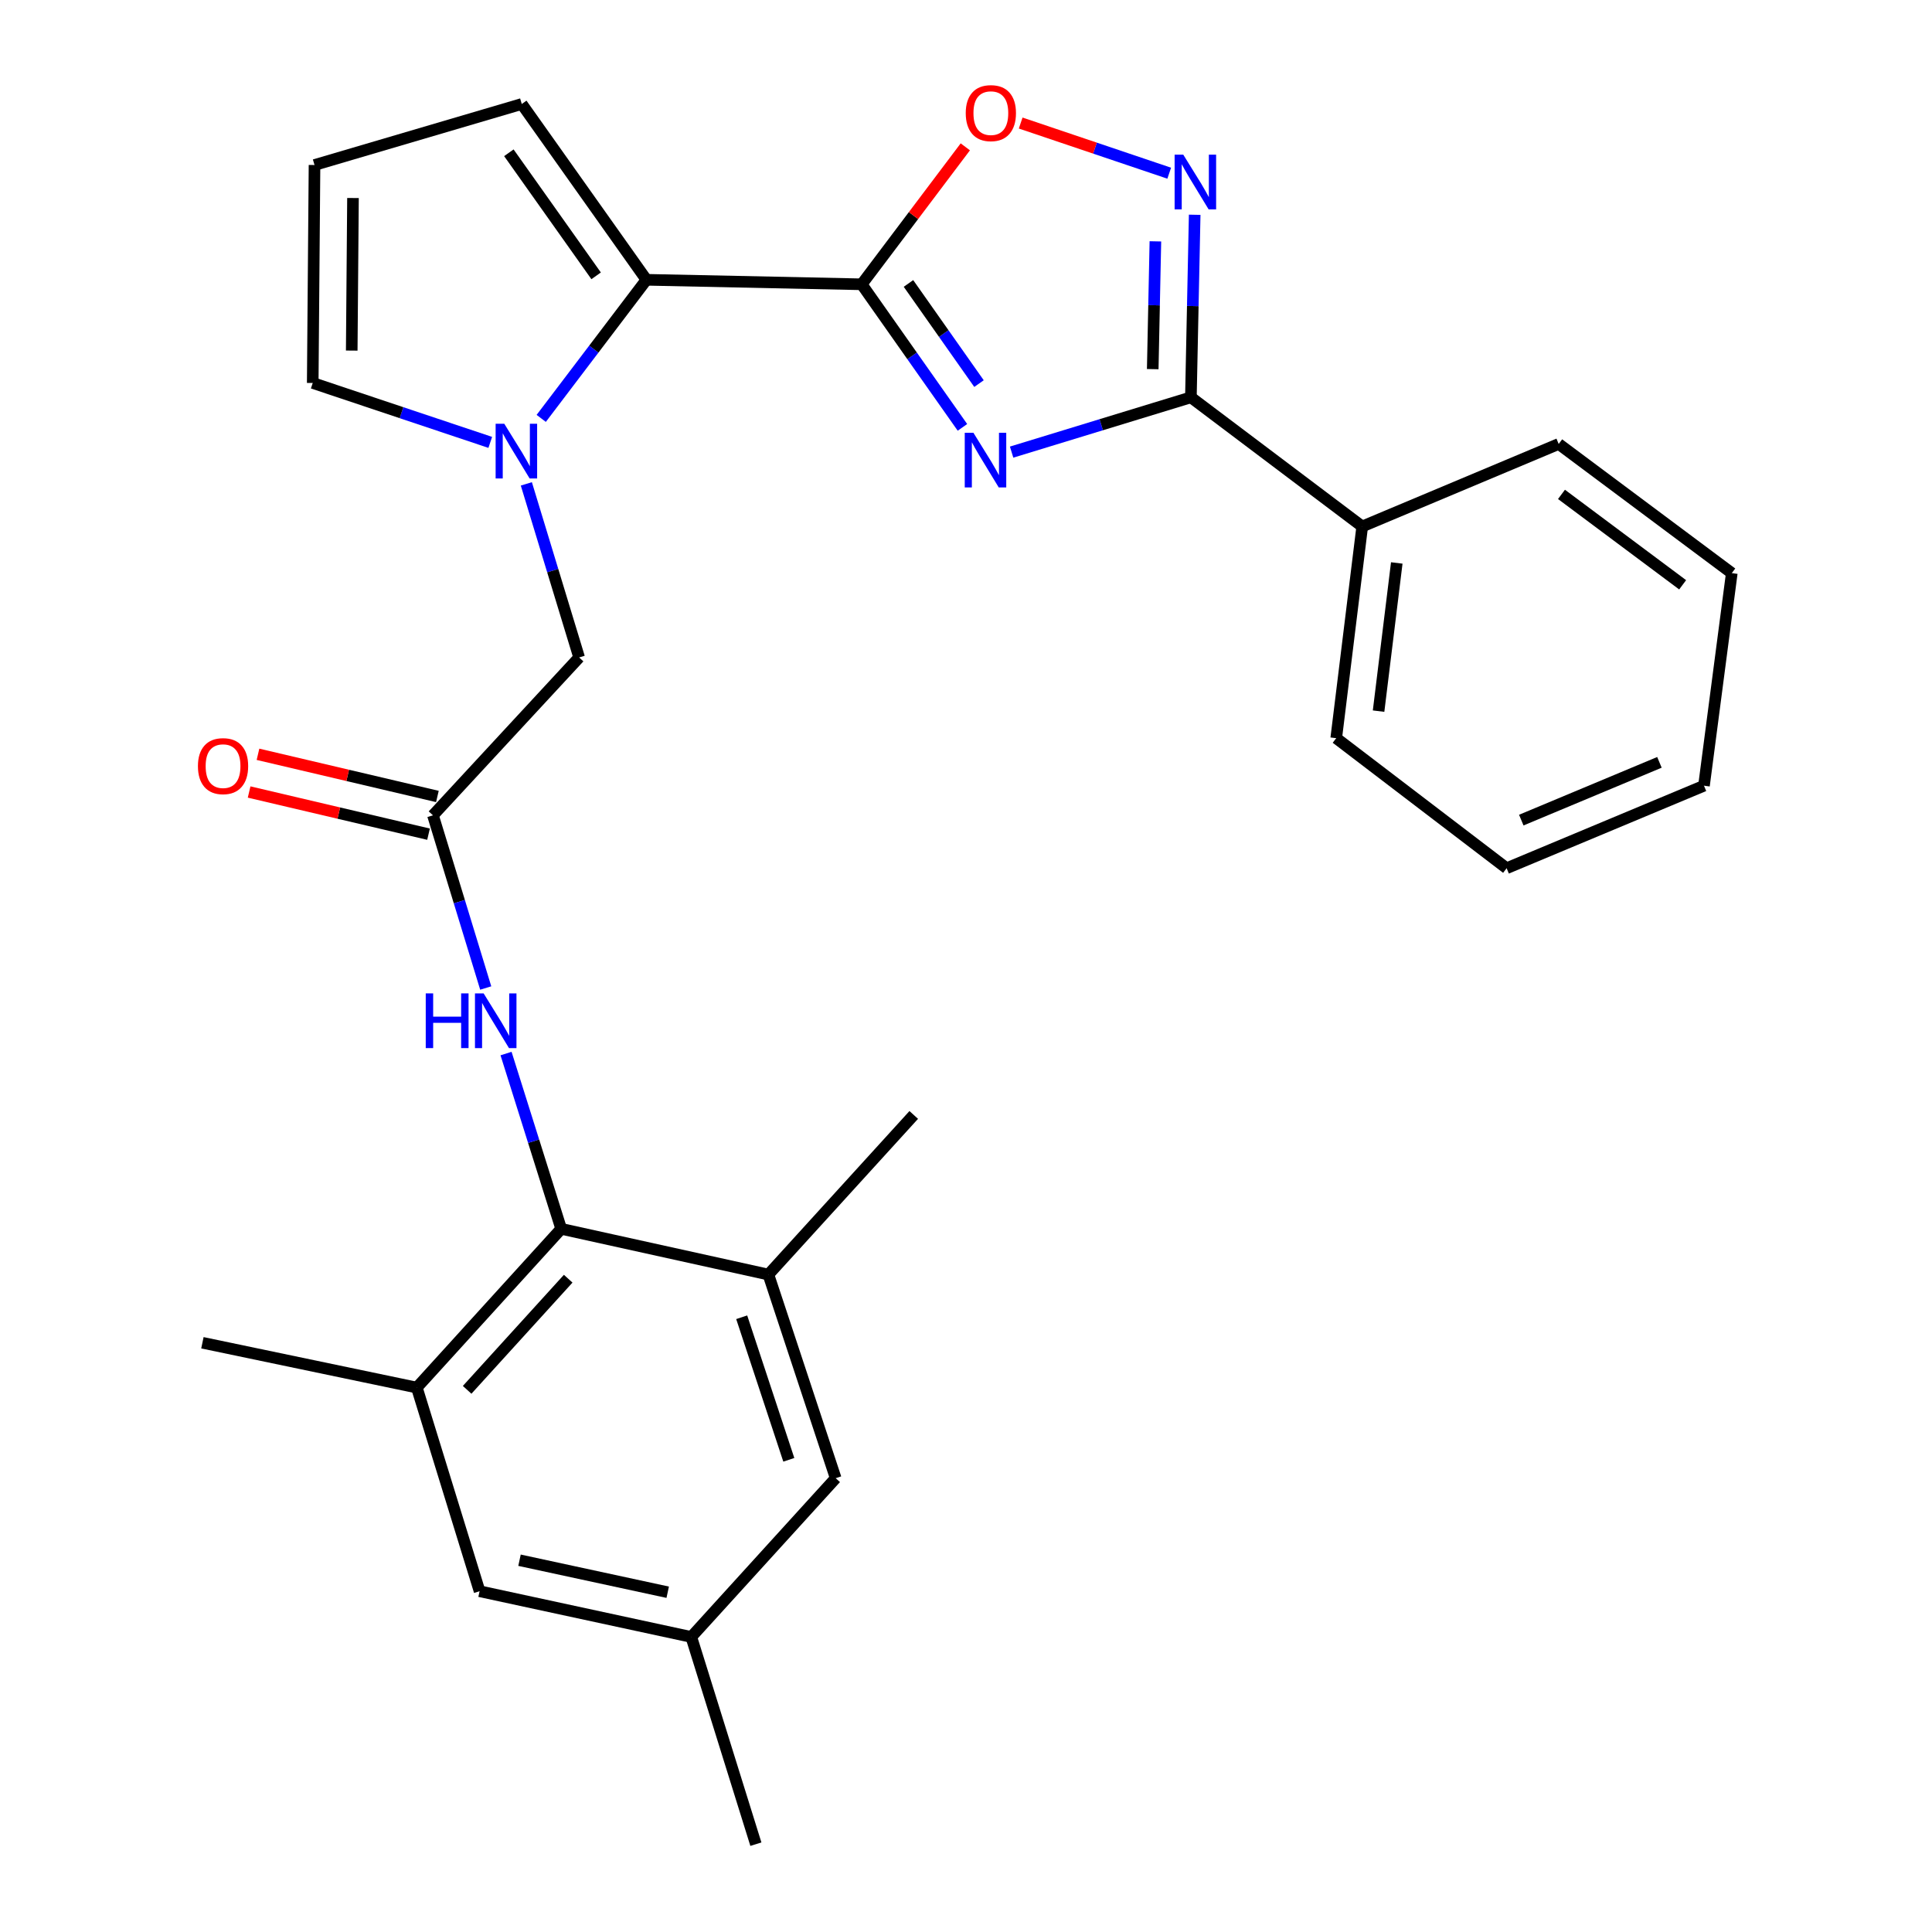 <?xml version='1.0' encoding='iso-8859-1'?>
<svg version='1.1' baseProfile='full'
              xmlns='http://www.w3.org/2000/svg'
                      xmlns:rdkit='http://www.rdkit.org/xml'
                      xmlns:xlink='http://www.w3.org/1999/xlink'
                  xml:space='preserve'
width='1000px' height='1000px' viewBox='0 0 1000 1000'>
<!-- END OF HEADER -->
<rect style='opacity:1.0;fill:#FFFFFF;stroke:none' width='1000' height='1000' x='0' y='0'> </rect>
<path class='bond-0' d='M 498.159,221.205 L 472.083,184.178' style='fill:none;fill-rule:evenodd;stroke:#0000FF;stroke-width:6px;stroke-linecap:butt;stroke-linejoin:miter;stroke-opacity:1' />
<path class='bond-0' d='M 472.083,184.178 L 446.007,147.151' style='fill:none;fill-rule:evenodd;stroke:#000000;stroke-width:6px;stroke-linecap:butt;stroke-linejoin:miter;stroke-opacity:1' />
<path class='bond-0' d='M 506.73,198.552 L 488.477,172.633' style='fill:none;fill-rule:evenodd;stroke:#0000FF;stroke-width:6px;stroke-linecap:butt;stroke-linejoin:miter;stroke-opacity:1' />
<path class='bond-0' d='M 488.477,172.633 L 470.223,146.714' style='fill:none;fill-rule:evenodd;stroke:#000000;stroke-width:6px;stroke-linecap:butt;stroke-linejoin:miter;stroke-opacity:1' />
<path class='bond-1' d='M 523.61,234.015 L 570.007,219.835' style='fill:none;fill-rule:evenodd;stroke:#0000FF;stroke-width:6px;stroke-linecap:butt;stroke-linejoin:miter;stroke-opacity:1' />
<path class='bond-1' d='M 570.007,219.835 L 616.404,205.654' style='fill:none;fill-rule:evenodd;stroke:#000000;stroke-width:6px;stroke-linecap:butt;stroke-linejoin:miter;stroke-opacity:1' />
<path class='bond-3' d='M 446.007,147.151 L 334.592,144.822' style='fill:none;fill-rule:evenodd;stroke:#000000;stroke-width:6px;stroke-linecap:butt;stroke-linejoin:miter;stroke-opacity:1' />
<path class='bond-5' d='M 446.007,147.151 L 472.825,111.579' style='fill:none;fill-rule:evenodd;stroke:#000000;stroke-width:6px;stroke-linecap:butt;stroke-linejoin:miter;stroke-opacity:1' />
<path class='bond-5' d='M 472.825,111.579 L 499.644,76.007' style='fill:none;fill-rule:evenodd;stroke:#FF0000;stroke-width:6px;stroke-linecap:butt;stroke-linejoin:miter;stroke-opacity:1' />
<path class='bond-4' d='M 616.404,205.654 L 617.386,158.409' style='fill:none;fill-rule:evenodd;stroke:#000000;stroke-width:6px;stroke-linecap:butt;stroke-linejoin:miter;stroke-opacity:1' />
<path class='bond-4' d='M 617.386,158.409 L 618.369,111.163' style='fill:none;fill-rule:evenodd;stroke:#0000FF;stroke-width:6px;stroke-linecap:butt;stroke-linejoin:miter;stroke-opacity:1' />
<path class='bond-4' d='M 596.652,191.064 L 597.34,157.992' style='fill:none;fill-rule:evenodd;stroke:#000000;stroke-width:6px;stroke-linecap:butt;stroke-linejoin:miter;stroke-opacity:1' />
<path class='bond-4' d='M 597.34,157.992 L 598.028,124.92' style='fill:none;fill-rule:evenodd;stroke:#0000FF;stroke-width:6px;stroke-linecap:butt;stroke-linejoin:miter;stroke-opacity:1' />
<path class='bond-17' d='M 616.404,205.654 L 705.084,272.501' style='fill:none;fill-rule:evenodd;stroke:#000000;stroke-width:6px;stroke-linecap:butt;stroke-linejoin:miter;stroke-opacity:1' />
<path class='bond-2' d='M 280.139,216.559 L 307.366,180.691' style='fill:none;fill-rule:evenodd;stroke:#0000FF;stroke-width:6px;stroke-linecap:butt;stroke-linejoin:miter;stroke-opacity:1' />
<path class='bond-2' d='M 307.366,180.691 L 334.592,144.822' style='fill:none;fill-rule:evenodd;stroke:#000000;stroke-width:6px;stroke-linecap:butt;stroke-linejoin:miter;stroke-opacity:1' />
<path class='bond-11' d='M 272.434,250.453 L 286.097,295.373' style='fill:none;fill-rule:evenodd;stroke:#0000FF;stroke-width:6px;stroke-linecap:butt;stroke-linejoin:miter;stroke-opacity:1' />
<path class='bond-11' d='M 286.097,295.373 L 299.76,340.294' style='fill:none;fill-rule:evenodd;stroke:#000000;stroke-width:6px;stroke-linecap:butt;stroke-linejoin:miter;stroke-opacity:1' />
<path class='bond-12' d='M 253.759,228.978 L 207.813,213.601' style='fill:none;fill-rule:evenodd;stroke:#0000FF;stroke-width:6px;stroke-linecap:butt;stroke-linejoin:miter;stroke-opacity:1' />
<path class='bond-12' d='M 207.813,213.601 L 161.867,198.224' style='fill:none;fill-rule:evenodd;stroke:#000000;stroke-width:6px;stroke-linecap:butt;stroke-linejoin:miter;stroke-opacity:1' />
<path class='bond-13' d='M 334.592,144.822 L 270.063,53.826' style='fill:none;fill-rule:evenodd;stroke:#000000;stroke-width:6px;stroke-linecap:butt;stroke-linejoin:miter;stroke-opacity:1' />
<path class='bond-13' d='M 308.557,142.771 L 263.387,79.074' style='fill:none;fill-rule:evenodd;stroke:#000000;stroke-width:6px;stroke-linecap:butt;stroke-linejoin:miter;stroke-opacity:1' />
<path class='bond-28' d='M 605.188,89.647 L 566.744,76.665' style='fill:none;fill-rule:evenodd;stroke:#0000FF;stroke-width:6px;stroke-linecap:butt;stroke-linejoin:miter;stroke-opacity:1' />
<path class='bond-28' d='M 566.744,76.665 L 528.301,63.684' style='fill:none;fill-rule:evenodd;stroke:#FF0000;stroke-width:6px;stroke-linecap:butt;stroke-linejoin:miter;stroke-opacity:1' />
<path class='bond-6' d='M 290.47,636.041 L 276.198,590.68' style='fill:none;fill-rule:evenodd;stroke:#000000;stroke-width:6px;stroke-linecap:butt;stroke-linejoin:miter;stroke-opacity:1' />
<path class='bond-6' d='M 276.198,590.68 L 261.927,545.318' style='fill:none;fill-rule:evenodd;stroke:#0000FF;stroke-width:6px;stroke-linecap:butt;stroke-linejoin:miter;stroke-opacity:1' />
<path class='bond-9' d='M 290.47,636.041 L 215.748,718.215' style='fill:none;fill-rule:evenodd;stroke:#000000;stroke-width:6px;stroke-linecap:butt;stroke-linejoin:miter;stroke-opacity:1' />
<path class='bond-9' d='M 294.096,661.856 L 241.791,719.378' style='fill:none;fill-rule:evenodd;stroke:#000000;stroke-width:6px;stroke-linecap:butt;stroke-linejoin:miter;stroke-opacity:1' />
<path class='bond-10' d='M 290.47,636.041 L 397.718,659.712' style='fill:none;fill-rule:evenodd;stroke:#000000;stroke-width:6px;stroke-linecap:butt;stroke-linejoin:miter;stroke-opacity:1' />
<path class='bond-7' d='M 224.102,422.011 L 299.76,340.294' style='fill:none;fill-rule:evenodd;stroke:#000000;stroke-width:6px;stroke-linecap:butt;stroke-linejoin:miter;stroke-opacity:1' />
<path class='bond-8' d='M 224.102,422.011 L 237.756,466.704' style='fill:none;fill-rule:evenodd;stroke:#000000;stroke-width:6px;stroke-linecap:butt;stroke-linejoin:miter;stroke-opacity:1' />
<path class='bond-8' d='M 237.756,466.704 L 251.409,511.396' style='fill:none;fill-rule:evenodd;stroke:#0000FF;stroke-width:6px;stroke-linecap:butt;stroke-linejoin:miter;stroke-opacity:1' />
<path class='bond-18' d='M 226.396,412.252 L 179.965,401.337' style='fill:none;fill-rule:evenodd;stroke:#000000;stroke-width:6px;stroke-linecap:butt;stroke-linejoin:miter;stroke-opacity:1' />
<path class='bond-18' d='M 179.965,401.337 L 133.534,390.422' style='fill:none;fill-rule:evenodd;stroke:#FF0000;stroke-width:6px;stroke-linecap:butt;stroke-linejoin:miter;stroke-opacity:1' />
<path class='bond-18' d='M 221.808,431.771 L 175.377,420.856' style='fill:none;fill-rule:evenodd;stroke:#000000;stroke-width:6px;stroke-linecap:butt;stroke-linejoin:miter;stroke-opacity:1' />
<path class='bond-18' d='M 175.377,420.856 L 128.946,409.941' style='fill:none;fill-rule:evenodd;stroke:#FF0000;stroke-width:6px;stroke-linecap:butt;stroke-linejoin:miter;stroke-opacity:1' />
<path class='bond-15' d='M 215.748,718.215 L 248.23,823.615' style='fill:none;fill-rule:evenodd;stroke:#000000;stroke-width:6px;stroke-linecap:butt;stroke-linejoin:miter;stroke-opacity:1' />
<path class='bond-21' d='M 215.748,718.215 L 104.767,695.012' style='fill:none;fill-rule:evenodd;stroke:#000000;stroke-width:6px;stroke-linecap:butt;stroke-linejoin:miter;stroke-opacity:1' />
<path class='bond-16' d='M 397.718,659.712 L 432.551,765.111' style='fill:none;fill-rule:evenodd;stroke:#000000;stroke-width:6px;stroke-linecap:butt;stroke-linejoin:miter;stroke-opacity:1' />
<path class='bond-16' d='M 383.905,681.813 L 408.288,755.593' style='fill:none;fill-rule:evenodd;stroke:#000000;stroke-width:6px;stroke-linecap:butt;stroke-linejoin:miter;stroke-opacity:1' />
<path class='bond-20' d='M 397.718,659.712 L 472.953,577.092' style='fill:none;fill-rule:evenodd;stroke:#000000;stroke-width:6px;stroke-linecap:butt;stroke-linejoin:miter;stroke-opacity:1' />
<path class='bond-29' d='M 161.867,198.224 L 162.792,85.406' style='fill:none;fill-rule:evenodd;stroke:#000000;stroke-width:6px;stroke-linecap:butt;stroke-linejoin:miter;stroke-opacity:1' />
<path class='bond-29' d='M 182.056,181.466 L 182.703,102.493' style='fill:none;fill-rule:evenodd;stroke:#000000;stroke-width:6px;stroke-linecap:butt;stroke-linejoin:miter;stroke-opacity:1' />
<path class='bond-14' d='M 270.063,53.826 L 162.792,85.406' style='fill:none;fill-rule:evenodd;stroke:#000000;stroke-width:6px;stroke-linecap:butt;stroke-linejoin:miter;stroke-opacity:1' />
<path class='bond-31' d='M 248.23,823.615 L 357.806,847.286' style='fill:none;fill-rule:evenodd;stroke:#000000;stroke-width:6px;stroke-linecap:butt;stroke-linejoin:miter;stroke-opacity:1' />
<path class='bond-31' d='M 268.9,807.567 L 345.604,824.136' style='fill:none;fill-rule:evenodd;stroke:#000000;stroke-width:6px;stroke-linecap:butt;stroke-linejoin:miter;stroke-opacity:1' />
<path class='bond-19' d='M 432.551,765.111 L 357.806,847.286' style='fill:none;fill-rule:evenodd;stroke:#000000;stroke-width:6px;stroke-linecap:butt;stroke-linejoin:miter;stroke-opacity:1' />
<path class='bond-22' d='M 705.084,272.501 L 691.627,382.077' style='fill:none;fill-rule:evenodd;stroke:#000000;stroke-width:6px;stroke-linecap:butt;stroke-linejoin:miter;stroke-opacity:1' />
<path class='bond-22' d='M 722.966,291.381 L 713.547,368.085' style='fill:none;fill-rule:evenodd;stroke:#000000;stroke-width:6px;stroke-linecap:butt;stroke-linejoin:miter;stroke-opacity:1' />
<path class='bond-23' d='M 705.084,272.501 L 806.774,229.793' style='fill:none;fill-rule:evenodd;stroke:#000000;stroke-width:6px;stroke-linecap:butt;stroke-linejoin:miter;stroke-opacity:1' />
<path class='bond-24' d='M 357.806,847.286 L 391.246,954.545' style='fill:none;fill-rule:evenodd;stroke:#000000;stroke-width:6px;stroke-linecap:butt;stroke-linejoin:miter;stroke-opacity:1' />
<path class='bond-25' d='M 691.627,382.077 L 779.828,449.392' style='fill:none;fill-rule:evenodd;stroke:#000000;stroke-width:6px;stroke-linecap:butt;stroke-linejoin:miter;stroke-opacity:1' />
<path class='bond-26' d='M 806.774,229.793 L 896.367,296.65' style='fill:none;fill-rule:evenodd;stroke:#000000;stroke-width:6px;stroke-linecap:butt;stroke-linejoin:miter;stroke-opacity:1' />
<path class='bond-26' d='M 808.221,255.891 L 870.936,302.691' style='fill:none;fill-rule:evenodd;stroke:#000000;stroke-width:6px;stroke-linecap:butt;stroke-linejoin:miter;stroke-opacity:1' />
<path class='bond-30' d='M 779.828,449.392 L 881.975,406.684' style='fill:none;fill-rule:evenodd;stroke:#000000;stroke-width:6px;stroke-linecap:butt;stroke-linejoin:miter;stroke-opacity:1' />
<path class='bond-30' d='M 787.416,424.487 L 858.918,394.591' style='fill:none;fill-rule:evenodd;stroke:#000000;stroke-width:6px;stroke-linecap:butt;stroke-linejoin:miter;stroke-opacity:1' />
<path class='bond-27' d='M 896.367,296.65 L 881.975,406.684' style='fill:none;fill-rule:evenodd;stroke:#000000;stroke-width:6px;stroke-linecap:butt;stroke-linejoin:miter;stroke-opacity:1' />
<path  class='atom-0' d='M 503.831 223.987
L 513.111 238.987
Q 514.031 240.467, 515.511 243.147
Q 516.991 245.827, 517.071 245.987
L 517.071 223.987
L 520.831 223.987
L 520.831 252.307
L 516.951 252.307
L 506.991 235.907
Q 505.831 233.987, 504.591 231.787
Q 503.391 229.587, 503.031 228.907
L 503.031 252.307
L 499.351 252.307
L 499.351 223.987
L 503.831 223.987
' fill='#0000FF'/>
<path  class='atom-3' d='M 261.018 219.342
L 270.298 234.342
Q 271.218 235.822, 272.698 238.502
Q 274.178 241.182, 274.258 241.342
L 274.258 219.342
L 278.018 219.342
L 278.018 247.662
L 274.138 247.662
L 264.178 231.262
Q 263.018 229.342, 261.778 227.142
Q 260.578 224.942, 260.218 224.262
L 260.218 247.662
L 256.538 247.662
L 256.538 219.342
L 261.018 219.342
' fill='#0000FF'/>
<path  class='atom-5' d='M 612.461 80.057
L 621.741 95.057
Q 622.661 96.537, 624.141 99.217
Q 625.621 101.897, 625.701 102.057
L 625.701 80.057
L 629.461 80.057
L 629.461 108.377
L 625.581 108.377
L 615.621 91.977
Q 614.461 90.057, 613.221 87.857
Q 612.021 85.657, 611.661 84.977
L 611.661 108.377
L 607.981 108.377
L 607.981 80.057
L 612.461 80.057
' fill='#0000FF'/>
<path  class='atom-6' d='M 499.865 58.551
Q 499.865 51.751, 503.225 47.951
Q 506.585 44.151, 512.865 44.151
Q 519.145 44.151, 522.505 47.951
Q 525.865 51.751, 525.865 58.551
Q 525.865 65.431, 522.465 69.351
Q 519.065 73.231, 512.865 73.231
Q 506.625 73.231, 503.225 69.351
Q 499.865 65.471, 499.865 58.551
M 512.865 70.031
Q 517.185 70.031, 519.505 67.151
Q 521.865 64.231, 521.865 58.551
Q 521.865 52.991, 519.505 50.191
Q 517.185 47.351, 512.865 47.351
Q 508.545 47.351, 506.185 50.151
Q 503.865 52.951, 503.865 58.551
Q 503.865 64.271, 506.185 67.151
Q 508.545 70.031, 512.865 70.031
' fill='#FF0000'/>
<path  class='atom-9' d='M 220.364 514.176
L 224.204 514.176
L 224.204 526.216
L 238.684 526.216
L 238.684 514.176
L 242.524 514.176
L 242.524 542.496
L 238.684 542.496
L 238.684 529.416
L 224.204 529.416
L 224.204 542.496
L 220.364 542.496
L 220.364 514.176
' fill='#0000FF'/>
<path  class='atom-9' d='M 250.324 514.176
L 259.604 529.176
Q 260.524 530.656, 262.004 533.336
Q 263.484 536.016, 263.564 536.176
L 263.564 514.176
L 267.324 514.176
L 267.324 542.496
L 263.444 542.496
L 253.484 526.096
Q 252.324 524.176, 251.084 521.976
Q 249.884 519.776, 249.524 519.096
L 249.524 542.496
L 245.844 542.496
L 245.844 514.176
L 250.324 514.176
' fill='#0000FF'/>
<path  class='atom-19' d='M 102.45 396.549
Q 102.45 389.749, 105.81 385.949
Q 109.17 382.149, 115.45 382.149
Q 121.73 382.149, 125.09 385.949
Q 128.45 389.749, 128.45 396.549
Q 128.45 403.429, 125.05 407.349
Q 121.65 411.229, 115.45 411.229
Q 109.21 411.229, 105.81 407.349
Q 102.45 403.469, 102.45 396.549
M 115.45 408.029
Q 119.77 408.029, 122.09 405.149
Q 124.45 402.229, 124.45 396.549
Q 124.45 390.989, 122.09 388.189
Q 119.77 385.349, 115.45 385.349
Q 111.13 385.349, 108.77 388.149
Q 106.45 390.949, 106.45 396.549
Q 106.45 402.269, 108.77 405.149
Q 111.13 408.029, 115.45 408.029
' fill='#FF0000'/>
</svg>
